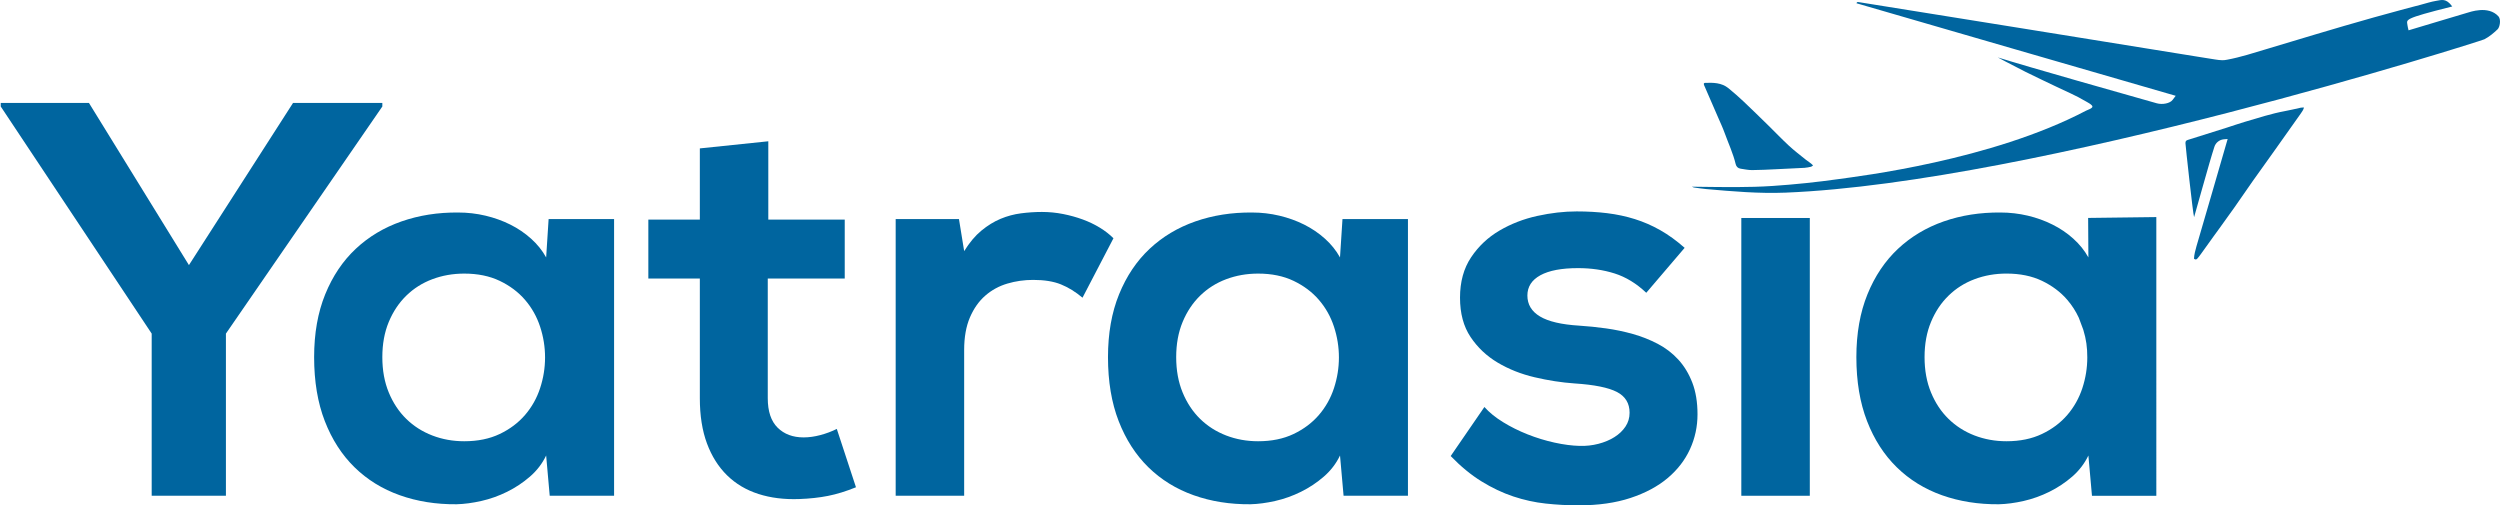 <?xml version="1.0" encoding="utf-8"?>
<!-- Generator: Adobe Illustrator 28.1.0, SVG Export Plug-In . SVG Version: 6.00 Build 0)  -->
<svg version="1.1" id="Layer_1" xmlns="http://www.w3.org/2000/svg" xmlns:xlink="http://www.w3.org/1999/xlink" x="0px" y="0px"
	 viewBox="0 0 3165.99 639.97" style="enable-background:new 0 0 3165.99 639.97;" xml:space="preserve">
<style type="text/css">
	.st0{fill:#FFFFFF;}
	.st1{fill:#00659F;}
</style>
<g>
	<path class="st1" d="M239.27,335.73l131.83-205.37h113.09v4.51L286.1,422.46v205.37h-94.01V422.46L0.94,134.87v-4.51h111.7
		L239.27,335.73z"/>
	<path class="st1" d="M694.76,277.45h82.91v350.38h-81.52l-4.51-50.99c-4.86,10.18-11.68,19.08-20.47,26.71
		c-8.8,7.63-18.45,14.05-28.97,19.25c-10.53,5.21-21.4,9.08-32.61,11.62c-11.22,2.54-21.68,3.93-31.39,4.17
		c-25.91,0.23-49.9-3.59-71.98-11.45c-22.09-7.86-41.17-19.65-57.24-35.38c-16.08-15.73-28.62-35.21-37.64-58.45
		c-9.02-23.24-13.53-50.24-13.53-81.01c0-30.06,4.68-56.6,14.05-79.61c9.37-23.01,22.26-42.2,38.68-57.59
		c16.42-15.38,35.73-26.94,57.94-34.69c22.2-7.75,46.14-11.5,71.81-11.27c11.8,0,23.3,1.33,34.52,3.99
		c11.22,2.66,21.68,6.42,31.39,11.27c9.72,4.86,18.5,10.81,26.37,17.87c7.86,7.05,14.23,14.98,19.08,23.76L694.76,277.45z
		 M587.91,346.48c-14.34,0-27.81,2.38-40.41,7.11c-12.61,4.74-23.59,11.68-32.96,20.82c-9.37,9.14-16.77,20.24-22.2,33.3
		c-5.44,13.07-8.15,27.93-8.15,44.58c0,16.65,2.71,31.57,8.15,44.75c5.43,13.18,12.84,24.34,22.2,33.48
		c9.36,9.14,20.35,16.13,32.96,20.99c12.6,4.85,26.07,7.28,40.41,7.28c17.11,0,32.09-3.06,44.93-9.19
		c12.84-6.12,23.53-14.16,32.09-24.11c8.55-9.94,14.92-21.28,19.08-34c4.17-12.72,6.25-25.67,6.25-38.85
		c0-13.18-2.08-26.13-6.25-38.85c-4.16-12.72-10.52-24.05-19.08-34c-8.56-9.94-19.25-17.98-32.09-24.11
		C620,349.55,605.02,346.48,587.91,346.48z"/>
	<path class="st1" d="M972.98,178.92v99.22h96.79v74.58h-97.48v151.6c0,16.65,4.17,29.08,12.49,37.29
		c8.33,8.22,19.31,12.32,32.96,12.32c6.7,0,13.76-0.98,21.16-2.95c7.4-1.96,14.34-4.56,20.82-7.8l24.28,73.89
		c-12.49,5.09-24.28,8.73-35.38,10.93c-11.1,2.19-23.24,3.52-36.43,3.99c-18.96,0.7-36.2-1.45-51.69-6.42
		c-15.5-4.97-28.74-12.84-39.72-23.59c-10.99-10.76-19.48-24.23-25.49-40.42c-6.02-16.19-9.02-35.26-9.02-57.24v-151.6h-65.22
		v-74.58h65.22v-90.2L972.98,178.92z"/>
	<path class="st1" d="M1214.43,277.45l6.59,40.59c6.71-10.87,13.99-19.54,21.86-26.02c7.86-6.47,15.96-11.45,24.28-14.92
		c8.32-3.47,16.94-5.78,25.84-6.94c8.9-1.16,17.75-1.74,26.54-1.74c9.02,0,17.92,0.87,26.71,2.6c8.79,1.73,17.11,4.05,24.98,6.94
		c7.86,2.89,15.09,6.36,21.68,10.41c6.59,4.05,12.31,8.5,17.17,13.35l-39.2,75.28c-8.79-7.4-17.86-13.01-27.23-16.82
		s-21.11-5.72-35.21-5.72c-11.34,0-22.26,1.56-32.79,4.68c-10.52,3.12-19.83,8.21-27.92,15.27c-8.1,7.05-14.57,16.25-19.43,27.58
		c-4.86,11.34-7.29,25.1-7.29,41.28v184.56h-86.73V277.45H1214.43z"/>
	<path class="st1" d="M1700.11,277.45h82.91v350.38h-81.52l-4.51-50.99c-4.86,10.18-11.68,19.08-20.47,26.71
		c-8.79,7.63-18.44,14.05-28.97,19.25c-10.52,5.21-21.39,9.08-32.61,11.62c-11.22,2.54-21.68,3.93-31.4,4.17
		c-25.9,0.23-49.9-3.59-71.98-11.45c-22.09-7.86-41.17-19.65-57.24-35.38c-16.07-15.73-28.62-35.21-37.64-58.45
		c-9.02-23.24-13.53-50.24-13.53-81.01c0-30.06,4.68-56.6,14.05-79.61c9.37-23.01,22.25-42.2,38.68-57.59
		c16.42-15.38,35.73-26.94,57.93-34.69c22.2-7.75,46.14-11.5,71.81-11.27c11.79,0,23.29,1.33,34.51,3.99
		c11.22,2.66,21.68,6.42,31.4,11.27c9.71,4.86,18.5,10.81,26.37,17.87c7.86,7.05,14.22,14.98,19.08,23.76L1700.11,277.45z
		 M1593.26,346.48c-14.34,0-27.81,2.38-40.42,7.11c-12.61,4.74-23.59,11.68-32.96,20.82c-9.37,9.14-16.77,20.24-22.2,33.3
		c-5.43,13.07-8.15,27.93-8.15,44.58c0,16.65,2.71,31.57,8.15,44.75c5.43,13.18,12.84,24.34,22.2,33.48
		c9.37,9.14,20.35,16.13,32.96,20.99c12.6,4.85,26.08,7.28,40.42,7.28c17.11,0,32.09-3.06,44.93-9.19
		c12.83-6.12,23.53-14.16,32.09-24.11c8.55-9.94,14.92-21.28,19.08-34c4.16-12.72,6.24-25.67,6.24-38.85
		c0-13.18-2.08-26.13-6.24-38.85c-4.16-12.72-10.53-24.05-19.08-34c-8.56-9.94-19.26-17.98-32.09-24.11
		C1625.35,349.55,1610.37,346.48,1593.26,346.48z"/>
	<path class="st1" d="M2084.83,370.77c-12.49-11.8-25.84-19.95-40.07-24.46c-14.22-4.51-29.66-6.76-46.31-6.76
		c-20.82,0-36.72,3.01-47.7,9.02c-10.99,6.02-16.48,14.57-16.48,25.67c0,11.33,5.32,20.18,15.96,26.54
		c10.64,6.37,27.17,10.24,49.61,11.62c11.1,0.7,22.43,1.86,34,3.47c11.56,1.62,22.9,3.99,34,7.11s21.62,7.29,31.57,12.49
		c9.94,5.21,18.61,11.85,26.02,19.95c7.4,8.09,13.3,17.81,17.69,29.14c4.39,11.34,6.59,24.75,6.59,40.24
		c0,15.5-3.18,30.18-9.54,44.06c-6.37,13.87-15.79,26.08-28.28,36.6c-12.49,10.52-28.16,18.9-47.01,25.15
		c-18.85,6.24-40.76,9.36-65.74,9.36c-13.88,0-27.75-0.75-41.63-2.25s-27.58-4.51-41.11-9.02c-13.53-4.51-26.95-10.87-40.24-19.08
		c-13.3-8.21-26.31-18.91-39.02-32.09l42.67-62.1c6.25,6.94,14.16,13.36,23.76,19.25c9.6,5.9,19.95,11.05,31.05,15.44
		c11.1,4.4,22.43,7.86,34,10.41c11.56,2.54,22.2,3.93,31.92,4.16c8.09,0.23,15.96-0.63,23.59-2.6c7.63-1.96,14.4-4.8,20.29-8.5
		c5.9-3.7,10.58-8.15,14.05-13.35c3.47-5.21,5.21-11.04,5.21-17.52c0-12.02-5.38-20.82-16.13-26.37
		c-10.76-5.55-28.62-9.14-53.6-10.76c-16.43-1.15-33.25-3.76-50.48-7.8c-17.23-4.04-32.84-10.23-46.83-18.56
		c-14-8.32-25.45-19.13-34.34-32.43c-8.91-13.3-13.36-29.89-13.36-49.78c0-20.12,4.68-37.17,14.05-51.17
		c9.37-13.99,21.33-25.27,35.91-33.82c14.57-8.55,30.53-14.75,47.87-18.56c17.35-3.82,34-5.72,49.95-5.72
		c13.64,0,26.54,0.75,38.68,2.25c12.14,1.5,23.77,3.99,34.87,7.46c11.1,3.47,21.86,8.15,32.26,14.05
		c10.41,5.9,20.7,13.35,30.88,22.37L2084.83,370.77z"/>
	<path class="st1" d="M2291.93,276.06v351.77h-86.73V276.06H2291.93z"/>
	<path class="st1" d="M2644.41,275.99l0.32,50.01c-4.87-8.76-11.22-16.67-19.09-23.74c-7.83-7.07-16.63-13.03-26.37-17.86
		c-9.69-4.87-20.14-8.63-31.36-11.3c-11.26-2.62-22.73-3.98-34.53-3.98c-25.69-0.21-49.6,3.51-71.82,11.26
		c-22.22,7.79-41.52,19.34-57.94,34.7c-16.42,15.41-29.33,34.58-38.68,57.6c-9.35,23.02-14.05,49.56-14.05,79.61
		c0,30.77,4.53,57.77,13.54,81c9.01,23.23,21.54,42.74,37.62,58.45c16.08,15.74,35.17,27.55,57.26,35.42
		c22.09,7.83,46.09,11.64,71.99,11.43c9.69-0.25,20.14-1.61,31.4-4.15c11.21-2.58,22.05-6.43,32.59-11.64
		c10.54-5.21,20.19-11.64,28.99-19.26c8.76-7.62,15.57-16.55,20.44-26.7l4.53,51h81.51V303.15V274.9L2644.41,275.99z M2638.3,417.7
		c3.72,12.02,5.04,22.52,5.04,34.92c0,13.2-2.07,26.15-6.22,38.85c-4.19,12.74-10.54,24.08-19.09,34.02
		c-8.55,9.95-19.26,17.99-32.08,24.08c-12.87,6.14-27.81,9.22-44.95,9.22c-14.35,0-27.8-2.45-40.42-7.28
		c-12.61-4.87-23.57-11.85-32.93-20.99c-9.4-9.14-16.8-20.32-22.22-33.48c-5.46-13.2-8.17-28.1-8.17-44.78
		c0-16.63,2.71-31.49,8.17-44.56c5.42-13.08,12.82-24.17,22.22-33.31c9.35-9.14,20.31-16.08,32.93-20.82
		c12.61-4.74,26.07-7.11,40.42-7.11c17.14,0,32.08,3.05,44.95,9.18c12.82,6.14,23.53,14.18,32.08,24.12
		c5.92,6.9,10.79,14.47,14.6,22.73L2638.3,417.7z"/>
	<g>
		<g>
			<path class="st1" d="M3105.52,8.18c-63.62,15.95-57.35,16.48-56.73,23.63c0.06,0.72,1.03,5.47,1.4,6.59
				c6.05-1.67,70.27-21.18,73.95-22.11c3.23-0.82,26.98-9.96,39.95,4.51c3.57,4.21,1.48,13.8-1.12,16.28
				c-5.09,4.85-10.43,9.34-16.71,12.65c-4.5,2.38-568.18,181.42-884.93,194.22c-33.6,1.36-67.16-1.57-100.65-4.51
				c-5.28-0.46-10.53-1.34-15.79-2.05c-0.39-0.05-0.75-0.32-2.22-0.97c4.14,0.07,7.19,0.13,10.24,0.16
				c30.6,0.35,61.35,0.96,91.9-1.09c27.99-1.88,55.92-4.79,83.7-8.71c25.24-3.56,193.25-23.59,313.16-86.57
				c1.63-0.86,7.82-2.86,8.16-4.99c0.39-2.47-7.09-6.07-9.02-7.23c-11.81-7.11-24.86-12.42-37.24-18.46
				c-12.78-6.22-25.73-12.1-38.41-18.51c-23.62-11.94-35.15-18.32-35.15-18.32c38.09,11.97,165.81,48.09,201.37,58.12
				c7.02,1.98,16.8,0.18,20.1-4.43c0.07-0.09,3.81-5.07,3.81-5.07S2351.88,4.54,2351.05,4.13c0.48-1.89,1.71-1.58,2.63-1.48
				c4.65,0.51,409.54,65.95,429.62,69.17c7.25,1.16,14.5,2.32,21.75,3.47c3.01,0.48,6.24,0.94,9.31,0.98c2.01,0.03,4-0.27,5.98-0.64
				c17.28-3.21,34.18-8.76,51.03-13.8c20.29-6.05,40.56-12.21,60.85-18.27c24.45-7.3,48.94-14.47,73.5-21.37
				c13.15-3.69,26.32-7.31,39.51-10.83c6.69-1.78,13.39-3.54,20.1-5.27c6.51-1.68,13.16-3.93,19.79-5.01
				C3092.1-0.05,3097.63-2.55,3105.52,8.18z"/>
			<path class="st1" d="M2157.7,105.85c0.5-0.51,0.67-0.84,0.85-0.85c10.78-0.44,21.56-0.51,30.51,6.85
				c6.49,5.34,12.84,10.87,18.95,16.64c10.75,10.15,21.3,20.51,31.87,30.85c8.57,8.38,16.83,17.09,25.63,25.22
				c6.73,6.21,14.04,11.79,21.18,17.54c2.95,2.37,6.35,4.18,9.37,7.37c-1.04,0.71-1.73,1.49-2.54,1.67c-2.73,0.6-5.49,1.25-8.27,1.4
				c-12.23,0.69-24.46,1.26-36.69,1.8c-9.94,0.44-19.88,1.03-29.82,1.06c-4.8,0.01-9.62-1.06-14.41-1.76
				c-3.39-0.5-5.51-2.59-6.3-5.88c-3.22-13.46-9.1-25.98-13.78-38.92c-2.51-6.95-5.66-13.66-8.6-20.45
				c-5.87-13.58-11.8-27.13-17.68-40.71C2157.77,107.23,2157.81,106.69,2157.7,105.85z"/>
		</g>
		<path class="st1" d="M2917.79,136.14c-0.9,3.16-2.49,5.32-4.03,7.52c-10.87,15.4-21.75,30.75-32.66,46.1
			c-9.43,13.28-18.94,26.41-28.33,39.69c-7.74,10.94-15.23,22.12-22.97,33.06c-6.3,8.91-12.7,17.72-19.04,26.54
			c-1.83,2.51-3.66,4.98-5.45,7.49l-1.93,2.64c-5.36,7.45-10.67,14.95-16.07,22.4c-1.49,2.07-3.07,4.19-4.77,6.06
			c-1.02,1.09-2.42,1.47-4.08-0.04c0.24-5.17,1.62-10.4,3.09-15.55c1.58-5.5,38.93-133.27,39.54-136.03c-0.63,0-2.67,0.18-4.97,0.41
			c-5.45,0.54-10.08,4.21-11.8,9.41c-6.35,19.14-24.83,86.87-25.73,89.16c-1.41-3.47-10.9-90.99-10.94-93.56
			c-0.05-2.52,0.7-3.54,2.94-4.24c16.36-5.16,32.77-10.26,49.14-15.46c7.64-2.42,15.17-5.13,22.85-7.37
			c16.95-4.99,33.74-10.48,51.15-13.7c6.71-1.19,13.35-2.89,20.03-4.31C2914.86,136.17,2916,136.23,2917.79,136.14z"/>
	</g>
</g>
</svg>

